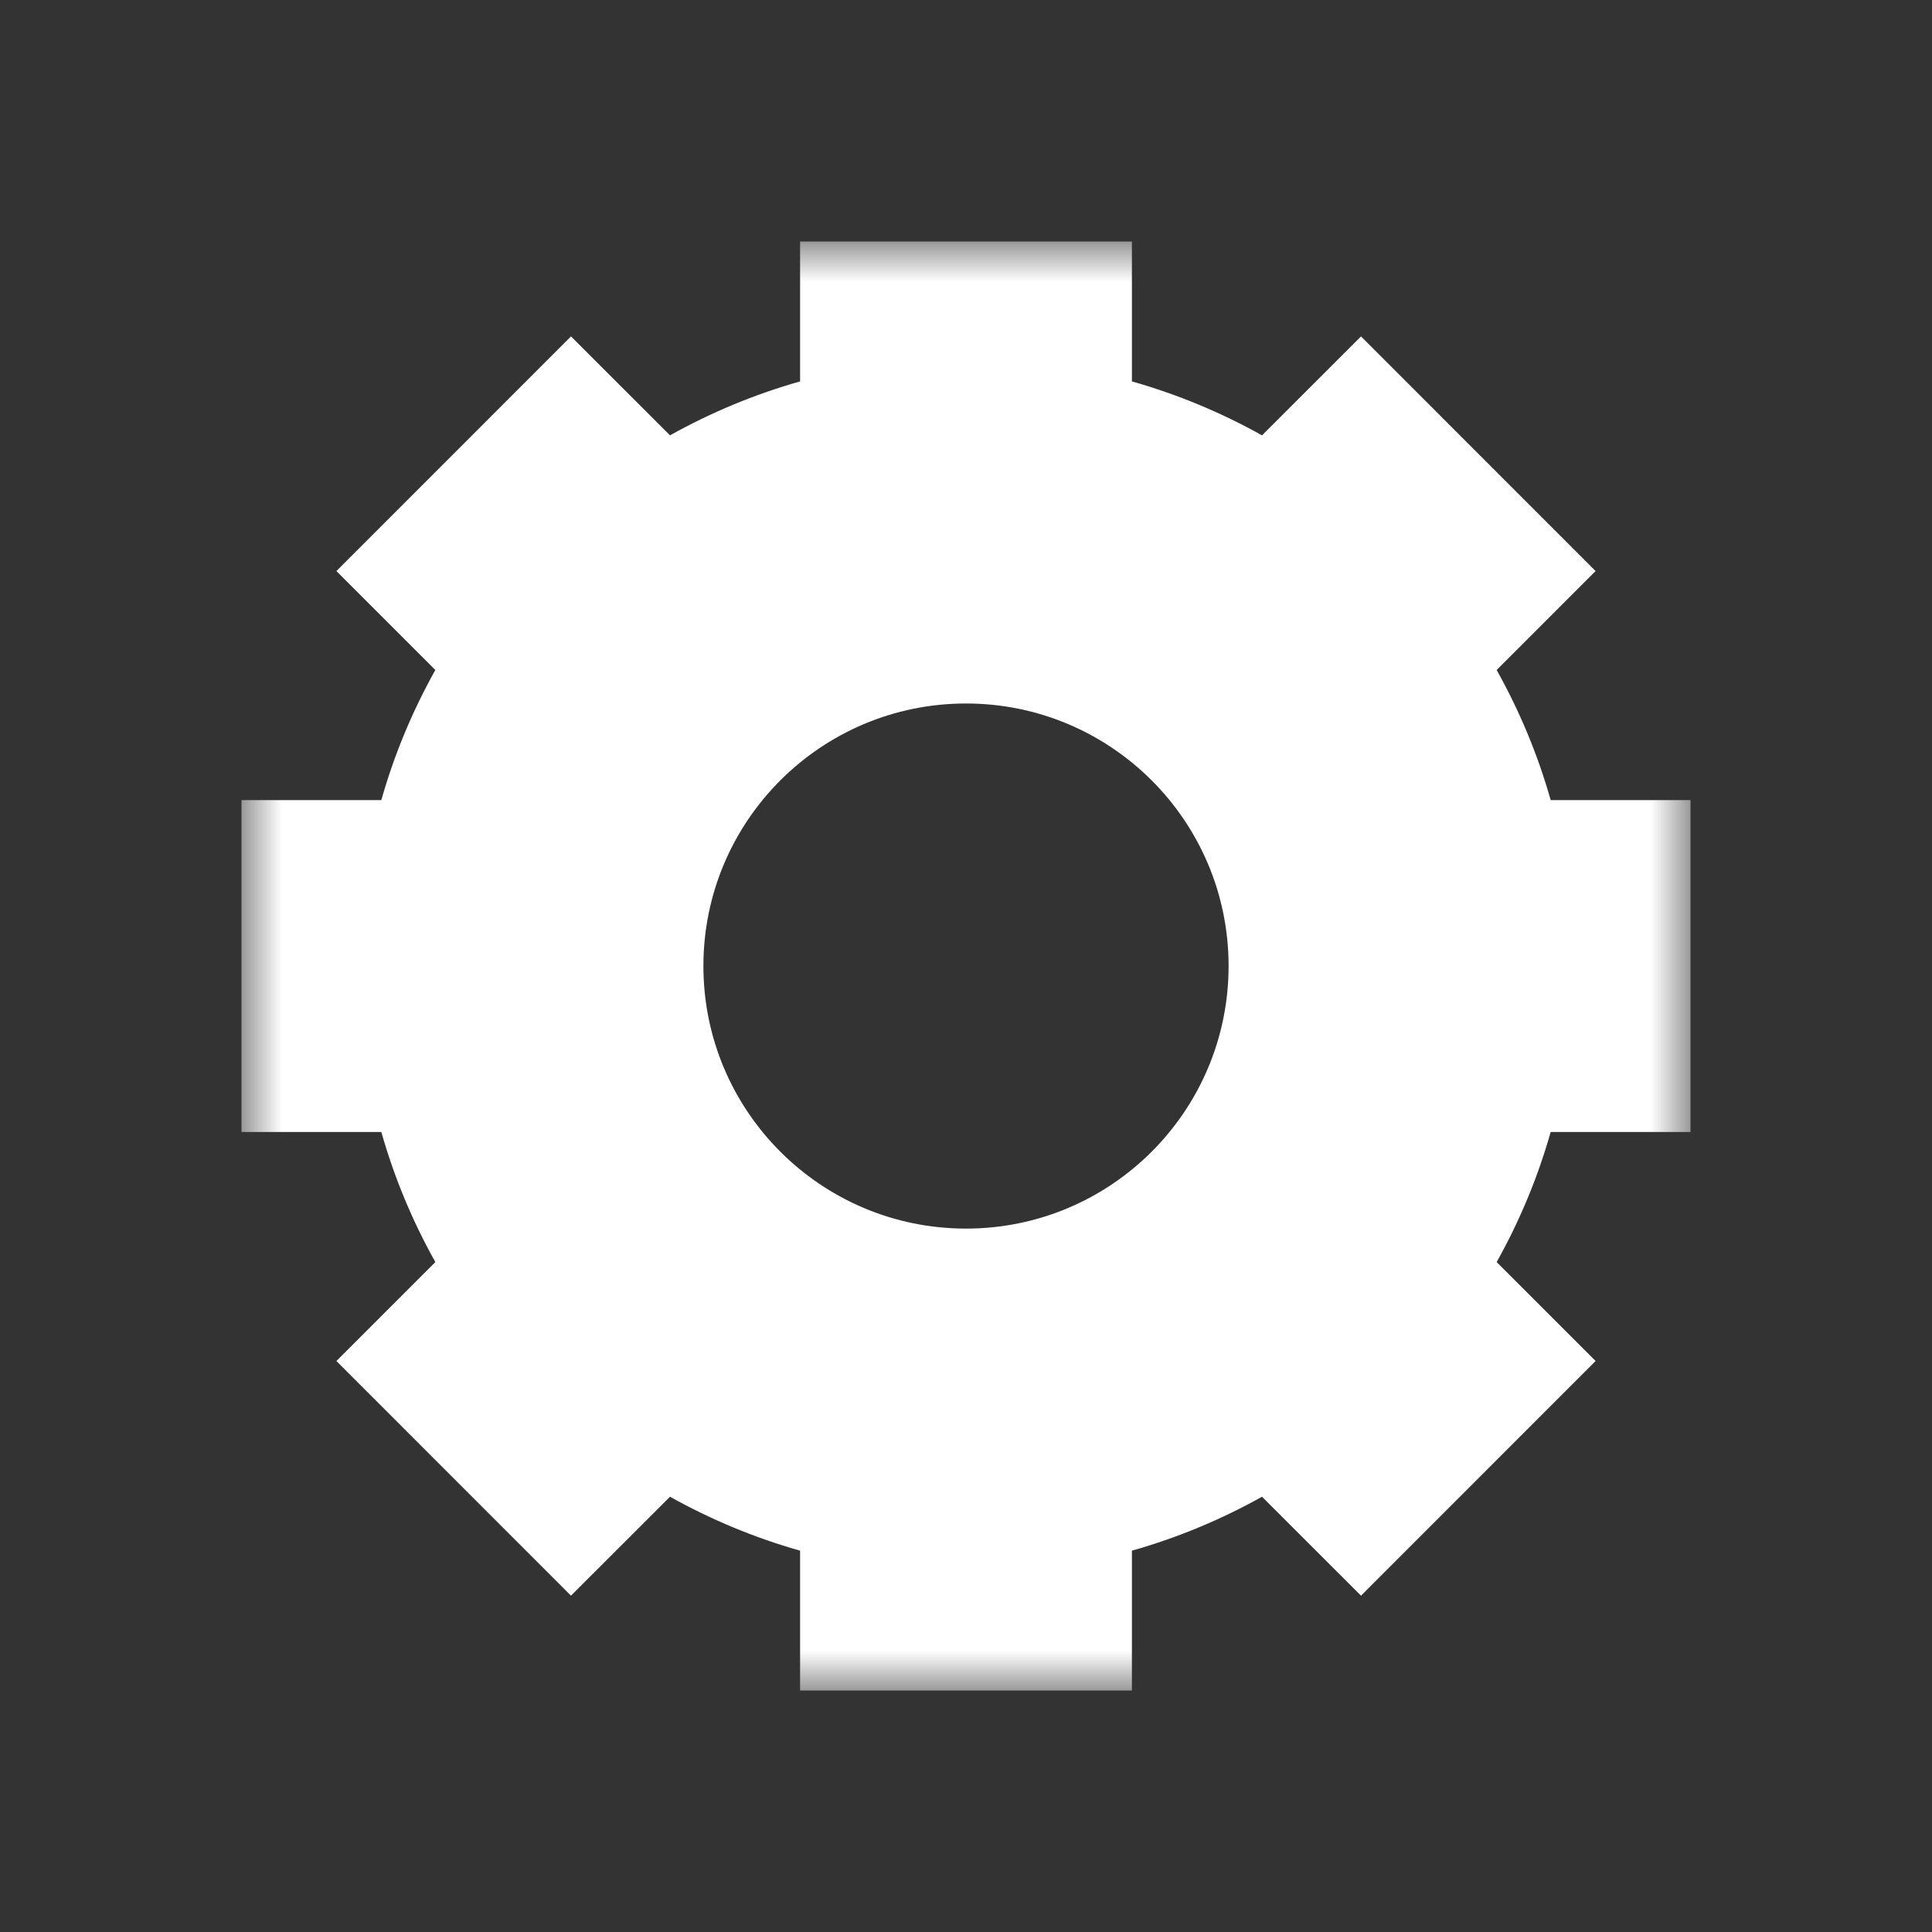 <?xml version="1.0" encoding="UTF-8"?>
<svg width="24px" height="24px" viewBox="0 0 24 24" version="1.1" xmlns="http://www.w3.org/2000/svg" xmlns:xlink="http://www.w3.org/1999/xlink">
    <rect x="0" y="0" width="24" height="24" fill="#333333" stroke="none"/>
    <title>ico-settings</title>
    <defs>
        <polygon id="path-1" points="0 0 18 0 18 18 0 18"></polygon>
    </defs>
    <g id="Symbols" stroke="none" stroke-width="1" fill="none" fill-rule="evenodd">
        <g id="header-profilo" transform="translate(-316, -36)">
            <g id="ico-settings" transform="translate(316, 36)">
                <g id="Group-9">
                    <rect id="Rectangle-Copy" x="0" y="0" width="24" height="24"></rect>
                    <g id="ic-close-48px" transform="translate(3, 2)"></g>
                </g>
                <g id="Group-3" transform="translate(3, 3)">
                    <mask id="mask-2" fill="white">
                        <use xlink:href="#path-1"></use>
                    </mask>
                    <g id="Clip-2"></g>
                    <path d="M9,12.262 C7.199,12.262 5.738,10.802 5.738,9 C5.738,7.199 7.199,5.739 9,5.739 C10.801,5.739 12.262,7.199 12.262,9 C12.262,10.802 10.801,12.262 9,12.262 L9,12.262 Z M18,11.062 L18,6.939 L16.263,6.939 C16.102,6.37 15.875,5.829 15.592,5.323 L16.821,4.094 L13.907,1.179 L12.677,2.408 C12.172,2.126 11.63,1.899 11.061,1.738 L11.061,-0 L6.939,-0 L6.939,1.738 C6.37,1.899 5.828,2.126 5.323,2.408 L4.093,1.179 L1.179,4.094 L2.408,5.323 C2.125,5.829 1.898,6.37 1.737,6.939 L0,6.939 L0,11.062 L1.737,11.062 C1.898,11.631 2.125,12.172 2.408,12.678 L1.179,13.907 L4.093,16.822 L5.323,15.593 C5.828,15.875 6.37,16.102 6.939,16.263 L6.939,18 L11.061,18 L11.061,16.263 C11.63,16.102 12.172,15.875 12.677,15.593 L13.907,16.822 L16.821,13.907 L15.592,12.678 C15.875,12.172 16.102,11.631 16.263,11.062 L18,11.062 Z" id="Fill-1" fill="#FFFFFF" mask="url(#mask-2)"></path>
                </g>
            </g>
        </g>
    </g>
</svg>